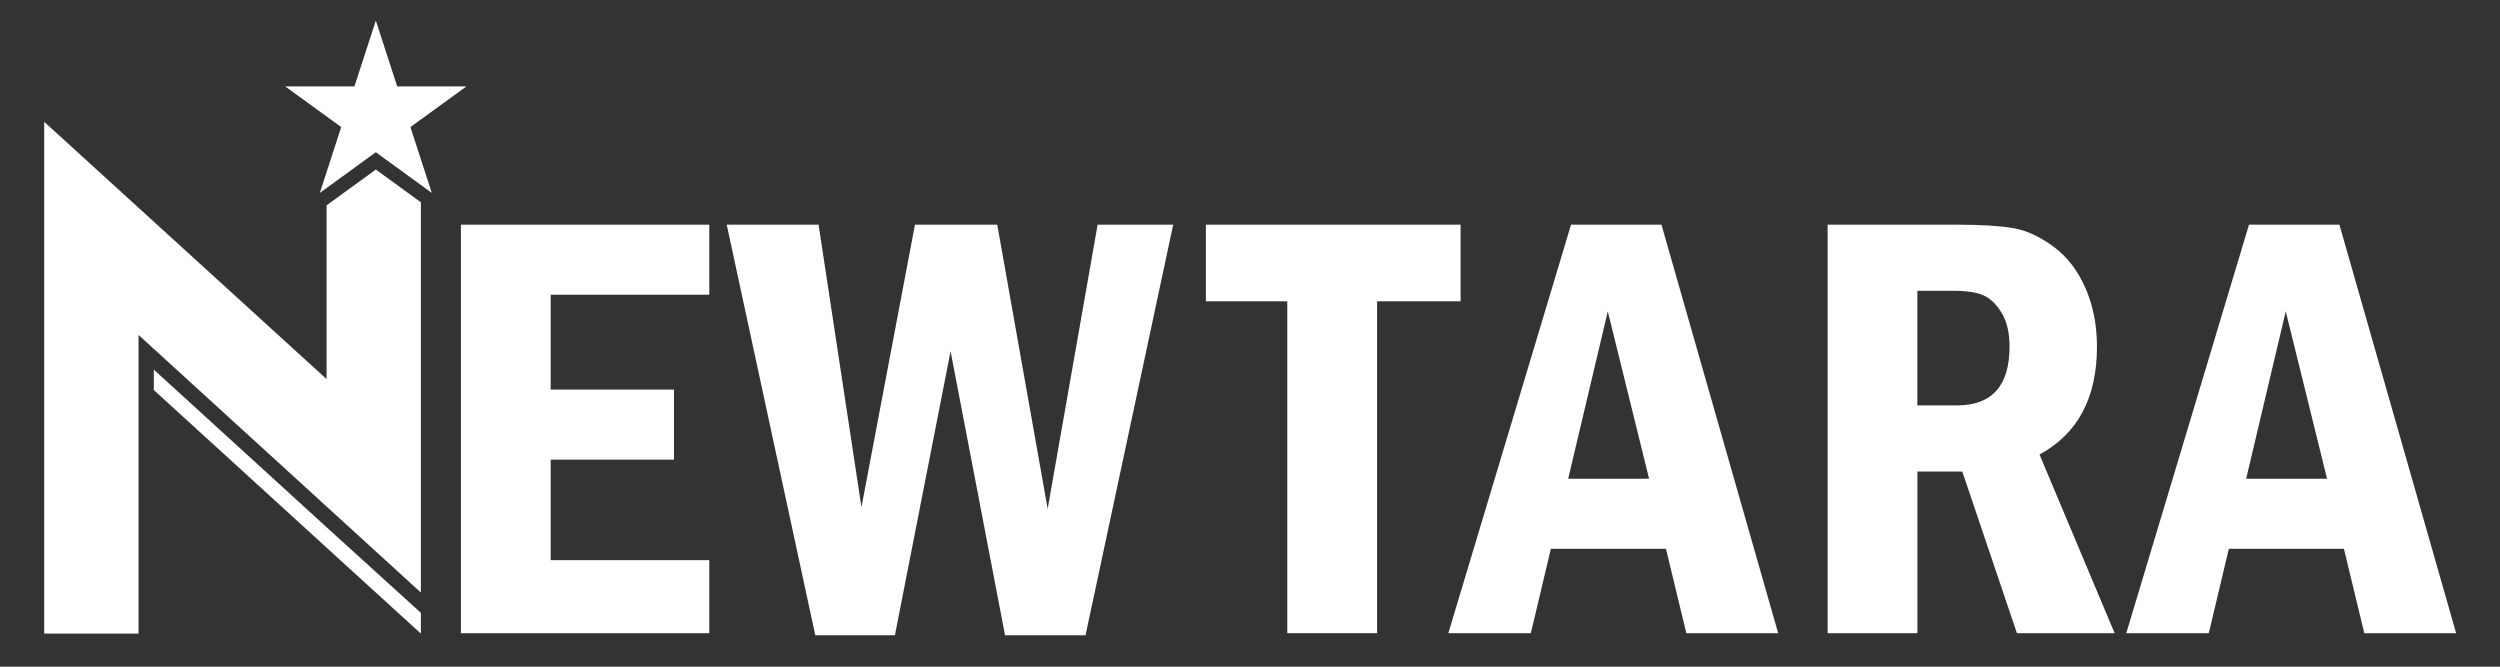 <?xml version="1.0" encoding="UTF-8"?><svg id="a" xmlns="http://www.w3.org/2000/svg" viewBox="0 0 600 160"><rect x="0" y="0" width="600" height="160" fill="#333333" stroke="none"/><defs><style>.c{fill:#fff;}</style></defs><g id="b"><polygon class="c" points="101.01 147.08 79.32 127.39 36.92 88.71 36.92 93.61 90.19 142.21 90.19 142.2 101.01 152.06 101.01 147.08"/><polygon class="c" points="90.2 40.69 78.38 49.28 78.38 90.98 10.61 29.24 10.61 152.06 33.25 152.06 33.25 80.39 101.01 142.21 101.01 48.55 90.2 40.69"/><polygon class="c" points="90.2 4.94 95.33 20.74 111.94 20.74 98.5 30.5 103.63 46.3 90.2 36.53 76.76 46.3 81.89 30.5 68.45 20.74 85.06 20.74 90.2 4.94"/></g><path class="c" d="M110.62,53.92h59.61v16.81h-38.07v22.77h29.59v16.81h-29.59v24.13h38.07v17.53h-59.61V53.92Z"/><path class="c" d="M174.42,53.92h22.04l10.29,67.8,12.84-67.8h19.75l12.1,68.2,11.99-68.2h18.14l-21.04,98.54h-19.32l-13.07-68.16-13.36,68.16h-19.11l-21.26-98.54Z"/><path class="c" d="M289.42,53.92h61.12v18.39h-20.04v79.65h-21.55v-79.65h-19.54v-18.39Z"/><path class="c" d="M377.06,53.92h21.69l28.01,98.04h-22.04l-4.89-20.25h-27.62l-4.81,20.25h-19.8l29.45-98.04ZM395.78,114.89l-9.91-40.17-9.5,40.17h19.41Z"/><path class="c" d="M438.63,53.92h30.81c5.98,0,10.57.28,13.75.83,3.18.55,6.4,2.04,9.66,4.45,3.26,2.42,5.81,5.72,7.65,9.91,1.84,4.19,2.77,8.9,2.77,14.11,0,12.26-4.6,20.88-13.79,25.86l18.03,42.88h-23.45l-13.11-38.79h-10.77v38.79h-21.55V53.92ZM460.17,69.79v27.51h9.48c8.43,0,12.64-4.72,12.64-14.15,0-3.26-.62-5.93-1.87-8.01-1.25-2.08-2.69-3.49-4.34-4.24-1.65-.74-4.08-1.11-7.29-1.11h-8.62Z"/><path class="c" d="M539.77,53.92h21.69l28.01,98.04h-22.04l-4.89-20.25h-27.62l-4.81,20.25h-19.8l29.45-98.04ZM558.49,114.89l-9.91-40.17-9.5,40.17h19.41Z"/></svg>